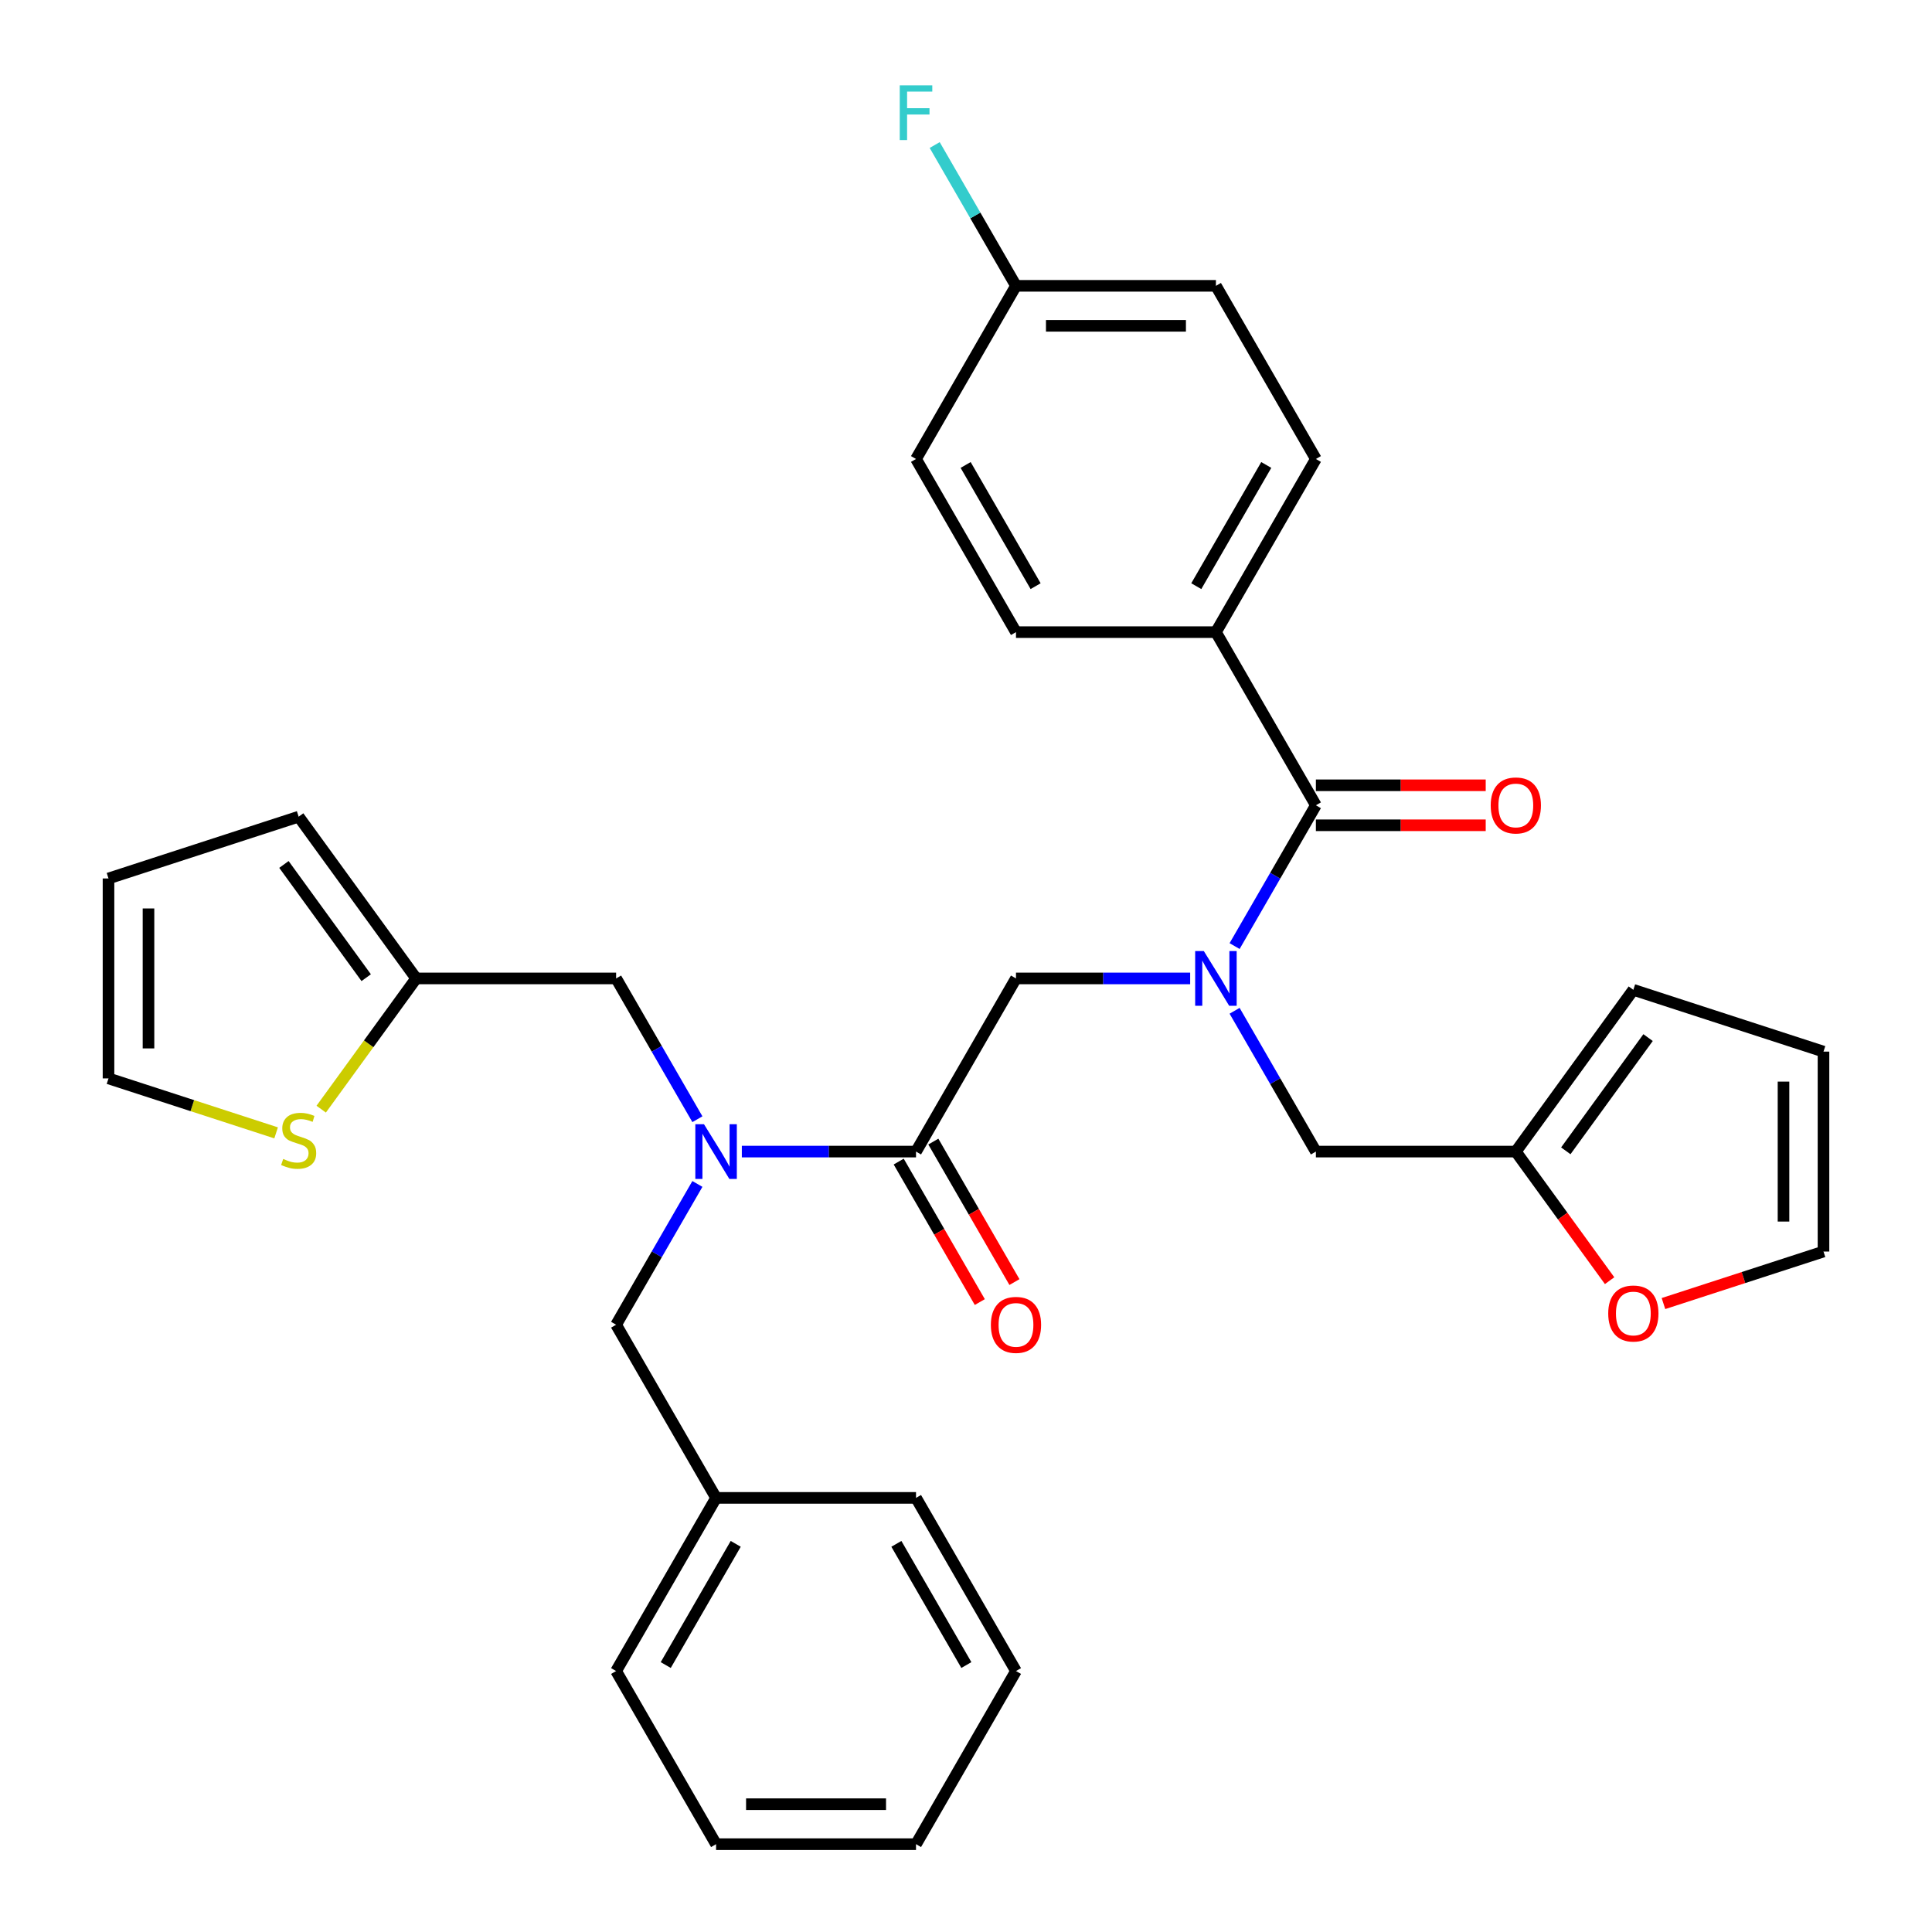 <?xml version='1.0' encoding='iso-8859-1'?>
<svg version='1.1' baseProfile='full'
              xmlns='http://www.w3.org/2000/svg'
                      xmlns:rdkit='http://www.rdkit.org/xml'
                      xmlns:xlink='http://www.w3.org/1999/xlink'
                  xml:space='preserve'
width='1000px' height='1000px' viewBox='0 0 1000 1000'>
<!-- END OF HEADER -->
<rect style='opacity:1.0;fill:#FFFFFF;stroke:none' width='1000' height='1000' x='0' y='0'> </rect>
<path class='bond-0' d='M 629.358,327.191 L 681.102,237.569' style='fill:none;fill-rule:evenodd;stroke:#000000;stroke-width:6px;stroke-linecap:butt;stroke-linejoin:miter;stroke-opacity:1' />
<path class='bond-0' d='M 619.195,303.399 L 655.416,240.664' style='fill:none;fill-rule:evenodd;stroke:#000000;stroke-width:6px;stroke-linecap:butt;stroke-linejoin:miter;stroke-opacity:1' />
<path class='bond-1' d='M 629.358,327.191 L 525.872,327.191' style='fill:none;fill-rule:evenodd;stroke:#000000;stroke-width:6px;stroke-linecap:butt;stroke-linejoin:miter;stroke-opacity:1' />
<path class='bond-2' d='M 629.358,327.191 L 681.102,416.813' style='fill:none;fill-rule:evenodd;stroke:#000000;stroke-width:6px;stroke-linecap:butt;stroke-linejoin:miter;stroke-opacity:1' />
<path class='bond-3' d='M 616.031,506.435 L 570.951,506.435' style='fill:none;fill-rule:evenodd;stroke:#0000FF;stroke-width:6px;stroke-linecap:butt;stroke-linejoin:miter;stroke-opacity:1' />
<path class='bond-3' d='M 570.951,506.435 L 525.872,506.435' style='fill:none;fill-rule:evenodd;stroke:#000000;stroke-width:6px;stroke-linecap:butt;stroke-linejoin:miter;stroke-opacity:1' />
<path class='bond-4' d='M 639.027,489.688 L 660.064,453.25' style='fill:none;fill-rule:evenodd;stroke:#0000FF;stroke-width:6px;stroke-linecap:butt;stroke-linejoin:miter;stroke-opacity:1' />
<path class='bond-4' d='M 660.064,453.25 L 681.102,416.813' style='fill:none;fill-rule:evenodd;stroke:#000000;stroke-width:6px;stroke-linecap:butt;stroke-linejoin:miter;stroke-opacity:1' />
<path class='bond-5' d='M 639.027,523.182 L 660.064,559.62' style='fill:none;fill-rule:evenodd;stroke:#0000FF;stroke-width:6px;stroke-linecap:butt;stroke-linejoin:miter;stroke-opacity:1' />
<path class='bond-5' d='M 660.064,559.62 L 681.102,596.057' style='fill:none;fill-rule:evenodd;stroke:#000000;stroke-width:6px;stroke-linecap:butt;stroke-linejoin:miter;stroke-opacity:1' />
<path class='bond-6' d='M 681.102,427.162 L 725.051,427.162' style='fill:none;fill-rule:evenodd;stroke:#000000;stroke-width:6px;stroke-linecap:butt;stroke-linejoin:miter;stroke-opacity:1' />
<path class='bond-6' d='M 725.051,427.162 L 769.001,427.162' style='fill:none;fill-rule:evenodd;stroke:#FF0000;stroke-width:6px;stroke-linecap:butt;stroke-linejoin:miter;stroke-opacity:1' />
<path class='bond-6' d='M 681.102,406.464 L 725.051,406.464' style='fill:none;fill-rule:evenodd;stroke:#000000;stroke-width:6px;stroke-linecap:butt;stroke-linejoin:miter;stroke-opacity:1' />
<path class='bond-6' d='M 725.051,406.464 L 769.001,406.464' style='fill:none;fill-rule:evenodd;stroke:#FF0000;stroke-width:6px;stroke-linecap:butt;stroke-linejoin:miter;stroke-opacity:1' />
<path class='bond-7' d='M 681.102,237.569 L 629.358,147.947' style='fill:none;fill-rule:evenodd;stroke:#000000;stroke-width:6px;stroke-linecap:butt;stroke-linejoin:miter;stroke-opacity:1' />
<path class='bond-8' d='M 525.872,327.191 L 474.128,237.569' style='fill:none;fill-rule:evenodd;stroke:#000000;stroke-width:6px;stroke-linecap:butt;stroke-linejoin:miter;stroke-opacity:1' />
<path class='bond-8' d='M 536.035,303.399 L 499.814,240.664' style='fill:none;fill-rule:evenodd;stroke:#000000;stroke-width:6px;stroke-linecap:butt;stroke-linejoin:miter;stroke-opacity:1' />
<path class='bond-9' d='M 784.588,596.057 L 808.86,629.465' style='fill:none;fill-rule:evenodd;stroke:#000000;stroke-width:6px;stroke-linecap:butt;stroke-linejoin:miter;stroke-opacity:1' />
<path class='bond-9' d='M 808.86,629.465 L 833.132,662.872' style='fill:none;fill-rule:evenodd;stroke:#FF0000;stroke-width:6px;stroke-linecap:butt;stroke-linejoin:miter;stroke-opacity:1' />
<path class='bond-10' d='M 784.588,596.057 L 845.416,512.335' style='fill:none;fill-rule:evenodd;stroke:#000000;stroke-width:6px;stroke-linecap:butt;stroke-linejoin:miter;stroke-opacity:1' />
<path class='bond-10' d='M 810.457,595.664 L 853.037,537.059' style='fill:none;fill-rule:evenodd;stroke:#000000;stroke-width:6px;stroke-linecap:butt;stroke-linejoin:miter;stroke-opacity:1' />
<path class='bond-11' d='M 784.588,596.057 L 681.102,596.057' style='fill:none;fill-rule:evenodd;stroke:#000000;stroke-width:6px;stroke-linecap:butt;stroke-linejoin:miter;stroke-opacity:1' />
<path class='bond-12' d='M 861.003,674.715 L 902.421,661.258' style='fill:none;fill-rule:evenodd;stroke:#FF0000;stroke-width:6px;stroke-linecap:butt;stroke-linejoin:miter;stroke-opacity:1' />
<path class='bond-12' d='M 902.421,661.258 L 943.838,647.8' style='fill:none;fill-rule:evenodd;stroke:#000000;stroke-width:6px;stroke-linecap:butt;stroke-linejoin:miter;stroke-opacity:1' />
<path class='bond-13' d='M 318.898,506.435 L 215.412,506.435' style='fill:none;fill-rule:evenodd;stroke:#000000;stroke-width:6px;stroke-linecap:butt;stroke-linejoin:miter;stroke-opacity:1' />
<path class='bond-14' d='M 318.898,506.435 L 339.936,542.873' style='fill:none;fill-rule:evenodd;stroke:#000000;stroke-width:6px;stroke-linecap:butt;stroke-linejoin:miter;stroke-opacity:1' />
<path class='bond-14' d='M 339.936,542.873 L 360.973,579.31' style='fill:none;fill-rule:evenodd;stroke:#0000FF;stroke-width:6px;stroke-linecap:butt;stroke-linejoin:miter;stroke-opacity:1' />
<path class='bond-15' d='M 360.973,612.804 L 339.936,649.242' style='fill:none;fill-rule:evenodd;stroke:#0000FF;stroke-width:6px;stroke-linecap:butt;stroke-linejoin:miter;stroke-opacity:1' />
<path class='bond-15' d='M 339.936,649.242 L 318.898,685.679' style='fill:none;fill-rule:evenodd;stroke:#000000;stroke-width:6px;stroke-linecap:butt;stroke-linejoin:miter;stroke-opacity:1' />
<path class='bond-16' d='M 383.969,596.057 L 429.049,596.057' style='fill:none;fill-rule:evenodd;stroke:#0000FF;stroke-width:6px;stroke-linecap:butt;stroke-linejoin:miter;stroke-opacity:1' />
<path class='bond-16' d='M 429.049,596.057 L 474.128,596.057' style='fill:none;fill-rule:evenodd;stroke:#000000;stroke-width:6px;stroke-linecap:butt;stroke-linejoin:miter;stroke-opacity:1' />
<path class='bond-17' d='M 318.898,685.679 L 370.642,775.301' style='fill:none;fill-rule:evenodd;stroke:#000000;stroke-width:6px;stroke-linecap:butt;stroke-linejoin:miter;stroke-opacity:1' />
<path class='bond-18' d='M 465.166,601.231 L 486.157,637.589' style='fill:none;fill-rule:evenodd;stroke:#000000;stroke-width:6px;stroke-linecap:butt;stroke-linejoin:miter;stroke-opacity:1' />
<path class='bond-18' d='M 486.157,637.589 L 507.148,673.946' style='fill:none;fill-rule:evenodd;stroke:#FF0000;stroke-width:6px;stroke-linecap:butt;stroke-linejoin:miter;stroke-opacity:1' />
<path class='bond-18' d='M 483.091,590.883 L 504.082,627.24' style='fill:none;fill-rule:evenodd;stroke:#000000;stroke-width:6px;stroke-linecap:butt;stroke-linejoin:miter;stroke-opacity:1' />
<path class='bond-18' d='M 504.082,627.24 L 525.073,663.598' style='fill:none;fill-rule:evenodd;stroke:#FF0000;stroke-width:6px;stroke-linecap:butt;stroke-linejoin:miter;stroke-opacity:1' />
<path class='bond-19' d='M 474.128,596.057 L 525.872,506.435' style='fill:none;fill-rule:evenodd;stroke:#000000;stroke-width:6px;stroke-linecap:butt;stroke-linejoin:miter;stroke-opacity:1' />
<path class='bond-20' d='M 370.642,775.301 L 318.898,864.923' style='fill:none;fill-rule:evenodd;stroke:#000000;stroke-width:6px;stroke-linecap:butt;stroke-linejoin:miter;stroke-opacity:1' />
<path class='bond-20' d='M 380.805,799.093 L 344.584,861.829' style='fill:none;fill-rule:evenodd;stroke:#000000;stroke-width:6px;stroke-linecap:butt;stroke-linejoin:miter;stroke-opacity:1' />
<path class='bond-21' d='M 370.642,775.301 L 474.128,775.301' style='fill:none;fill-rule:evenodd;stroke:#000000;stroke-width:6px;stroke-linecap:butt;stroke-linejoin:miter;stroke-opacity:1' />
<path class='bond-22' d='M 166.251,574.099 L 190.831,540.267' style='fill:none;fill-rule:evenodd;stroke:#CCCC00;stroke-width:6px;stroke-linecap:butt;stroke-linejoin:miter;stroke-opacity:1' />
<path class='bond-22' d='M 190.831,540.267 L 215.412,506.435' style='fill:none;fill-rule:evenodd;stroke:#000000;stroke-width:6px;stroke-linecap:butt;stroke-linejoin:miter;stroke-opacity:1' />
<path class='bond-23' d='M 142.917,586.367 L 99.539,572.273' style='fill:none;fill-rule:evenodd;stroke:#CCCC00;stroke-width:6px;stroke-linecap:butt;stroke-linejoin:miter;stroke-opacity:1' />
<path class='bond-23' d='M 99.539,572.273 L 56.162,558.178' style='fill:none;fill-rule:evenodd;stroke:#000000;stroke-width:6px;stroke-linecap:butt;stroke-linejoin:miter;stroke-opacity:1' />
<path class='bond-24' d='M 215.412,506.435 L 154.584,422.713' style='fill:none;fill-rule:evenodd;stroke:#000000;stroke-width:6px;stroke-linecap:butt;stroke-linejoin:miter;stroke-opacity:1' />
<path class='bond-24' d='M 189.543,506.042 L 146.963,447.437' style='fill:none;fill-rule:evenodd;stroke:#000000;stroke-width:6px;stroke-linecap:butt;stroke-linejoin:miter;stroke-opacity:1' />
<path class='bond-25' d='M 56.162,558.178 L 56.162,454.692' style='fill:none;fill-rule:evenodd;stroke:#000000;stroke-width:6px;stroke-linecap:butt;stroke-linejoin:miter;stroke-opacity:1' />
<path class='bond-25' d='M 76.859,542.655 L 76.859,470.215' style='fill:none;fill-rule:evenodd;stroke:#000000;stroke-width:6px;stroke-linecap:butt;stroke-linejoin:miter;stroke-opacity:1' />
<path class='bond-26' d='M 154.584,422.713 L 56.162,454.692' style='fill:none;fill-rule:evenodd;stroke:#000000;stroke-width:6px;stroke-linecap:butt;stroke-linejoin:miter;stroke-opacity:1' />
<path class='bond-27' d='M 318.898,864.923 L 370.642,954.545' style='fill:none;fill-rule:evenodd;stroke:#000000;stroke-width:6px;stroke-linecap:butt;stroke-linejoin:miter;stroke-opacity:1' />
<path class='bond-28' d='M 474.128,775.301 L 525.872,864.923' style='fill:none;fill-rule:evenodd;stroke:#000000;stroke-width:6px;stroke-linecap:butt;stroke-linejoin:miter;stroke-opacity:1' />
<path class='bond-28' d='M 463.965,799.093 L 500.186,861.829' style='fill:none;fill-rule:evenodd;stroke:#000000;stroke-width:6px;stroke-linecap:butt;stroke-linejoin:miter;stroke-opacity:1' />
<path class='bond-29' d='M 370.642,954.545 L 474.128,954.545' style='fill:none;fill-rule:evenodd;stroke:#000000;stroke-width:6px;stroke-linecap:butt;stroke-linejoin:miter;stroke-opacity:1' />
<path class='bond-29' d='M 386.165,933.848 L 458.605,933.848' style='fill:none;fill-rule:evenodd;stroke:#000000;stroke-width:6px;stroke-linecap:butt;stroke-linejoin:miter;stroke-opacity:1' />
<path class='bond-30' d='M 525.872,864.923 L 474.128,954.545' style='fill:none;fill-rule:evenodd;stroke:#000000;stroke-width:6px;stroke-linecap:butt;stroke-linejoin:miter;stroke-opacity:1' />
<path class='bond-31' d='M 845.416,512.335 L 943.838,544.314' style='fill:none;fill-rule:evenodd;stroke:#000000;stroke-width:6px;stroke-linecap:butt;stroke-linejoin:miter;stroke-opacity:1' />
<path class='bond-32' d='M 943.838,647.8 L 943.838,544.314' style='fill:none;fill-rule:evenodd;stroke:#000000;stroke-width:6px;stroke-linecap:butt;stroke-linejoin:miter;stroke-opacity:1' />
<path class='bond-32' d='M 923.141,632.277 L 923.141,559.837' style='fill:none;fill-rule:evenodd;stroke:#000000;stroke-width:6px;stroke-linecap:butt;stroke-linejoin:miter;stroke-opacity:1' />
<path class='bond-33' d='M 525.872,147.947 L 474.128,237.569' style='fill:none;fill-rule:evenodd;stroke:#000000;stroke-width:6px;stroke-linecap:butt;stroke-linejoin:miter;stroke-opacity:1' />
<path class='bond-34' d='M 525.872,147.947 L 504.834,111.509' style='fill:none;fill-rule:evenodd;stroke:#000000;stroke-width:6px;stroke-linecap:butt;stroke-linejoin:miter;stroke-opacity:1' />
<path class='bond-34' d='M 504.834,111.509 L 483.797,75.072' style='fill:none;fill-rule:evenodd;stroke:#33CCCC;stroke-width:6px;stroke-linecap:butt;stroke-linejoin:miter;stroke-opacity:1' />
<path class='bond-35' d='M 525.872,147.947 L 629.358,147.947' style='fill:none;fill-rule:evenodd;stroke:#000000;stroke-width:6px;stroke-linecap:butt;stroke-linejoin:miter;stroke-opacity:1' />
<path class='bond-35' d='M 541.395,168.644 L 613.835,168.644' style='fill:none;fill-rule:evenodd;stroke:#000000;stroke-width:6px;stroke-linecap:butt;stroke-linejoin:miter;stroke-opacity:1' />
<path  class='atom-1' d='M 623.098 492.275
L 632.378 507.275
Q 633.298 508.755, 634.778 511.435
Q 636.258 514.115, 636.338 514.275
L 636.338 492.275
L 640.098 492.275
L 640.098 520.595
L 636.218 520.595
L 626.258 504.195
Q 625.098 502.275, 623.858 500.075
Q 622.658 497.875, 622.298 497.195
L 622.298 520.595
L 618.618 520.595
L 618.618 492.275
L 623.098 492.275
' fill='#0000FF'/>
<path  class='atom-3' d='M 771.588 416.893
Q 771.588 410.093, 774.948 406.293
Q 778.308 402.493, 784.588 402.493
Q 790.868 402.493, 794.228 406.293
Q 797.588 410.093, 797.588 416.893
Q 797.588 423.773, 794.188 427.693
Q 790.788 431.573, 784.588 431.573
Q 778.348 431.573, 774.948 427.693
Q 771.588 423.813, 771.588 416.893
M 784.588 428.373
Q 788.908 428.373, 791.228 425.493
Q 793.588 422.573, 793.588 416.893
Q 793.588 411.333, 791.228 408.533
Q 788.908 405.693, 784.588 405.693
Q 780.268 405.693, 777.908 408.493
Q 775.588 411.293, 775.588 416.893
Q 775.588 422.613, 777.908 425.493
Q 780.268 428.373, 784.588 428.373
' fill='#FF0000'/>
<path  class='atom-7' d='M 832.416 679.86
Q 832.416 673.06, 835.776 669.26
Q 839.136 665.46, 845.416 665.46
Q 851.696 665.46, 855.056 669.26
Q 858.416 673.06, 858.416 679.86
Q 858.416 686.74, 855.016 690.66
Q 851.616 694.54, 845.416 694.54
Q 839.176 694.54, 835.776 690.66
Q 832.416 686.78, 832.416 679.86
M 845.416 691.34
Q 849.736 691.34, 852.056 688.46
Q 854.416 685.54, 854.416 679.86
Q 854.416 674.3, 852.056 671.5
Q 849.736 668.66, 845.416 668.66
Q 841.096 668.66, 838.736 671.46
Q 836.416 674.26, 836.416 679.86
Q 836.416 685.58, 838.736 688.46
Q 841.096 691.34, 845.416 691.34
' fill='#FF0000'/>
<path  class='atom-9' d='M 364.382 581.897
L 373.662 596.897
Q 374.582 598.377, 376.062 601.057
Q 377.542 603.737, 377.622 603.897
L 377.622 581.897
L 381.382 581.897
L 381.382 610.217
L 377.502 610.217
L 367.542 593.817
Q 366.382 591.897, 365.142 589.697
Q 363.942 587.497, 363.582 586.817
L 363.582 610.217
L 359.902 610.217
L 359.902 581.897
L 364.382 581.897
' fill='#0000FF'/>
<path  class='atom-12' d='M 512.872 685.759
Q 512.872 678.959, 516.232 675.159
Q 519.592 671.359, 525.872 671.359
Q 532.152 671.359, 535.512 675.159
Q 538.872 678.959, 538.872 685.759
Q 538.872 692.639, 535.472 696.559
Q 532.072 700.439, 525.872 700.439
Q 519.632 700.439, 516.232 696.559
Q 512.872 692.679, 512.872 685.759
M 525.872 697.239
Q 530.192 697.239, 532.512 694.359
Q 534.872 691.439, 534.872 685.759
Q 534.872 680.199, 532.512 677.399
Q 530.192 674.559, 525.872 674.559
Q 521.552 674.559, 519.192 677.359
Q 516.872 680.159, 516.872 685.759
Q 516.872 691.479, 519.192 694.359
Q 521.552 697.239, 525.872 697.239
' fill='#FF0000'/>
<path  class='atom-15' d='M 146.584 599.878
Q 146.904 599.998, 148.224 600.558
Q 149.544 601.118, 150.984 601.478
Q 152.464 601.798, 153.904 601.798
Q 156.584 601.798, 158.144 600.518
Q 159.704 599.198, 159.704 596.918
Q 159.704 595.358, 158.904 594.398
Q 158.144 593.438, 156.944 592.918
Q 155.744 592.398, 153.744 591.798
Q 151.224 591.038, 149.704 590.318
Q 148.224 589.598, 147.144 588.078
Q 146.104 586.558, 146.104 583.998
Q 146.104 580.438, 148.504 578.238
Q 150.944 576.038, 155.744 576.038
Q 159.024 576.038, 162.744 577.598
L 161.824 580.678
Q 158.424 579.278, 155.864 579.278
Q 153.104 579.278, 151.584 580.438
Q 150.064 581.558, 150.104 583.518
Q 150.104 585.038, 150.864 585.958
Q 151.664 586.878, 152.784 587.398
Q 153.944 587.918, 155.864 588.518
Q 158.424 589.318, 159.944 590.118
Q 161.464 590.918, 162.544 592.558
Q 163.664 594.158, 163.664 596.918
Q 163.664 600.838, 161.024 602.958
Q 158.424 605.038, 154.064 605.038
Q 151.544 605.038, 149.624 604.478
Q 147.744 603.958, 145.504 603.038
L 146.584 599.878
' fill='#CCCC00'/>
<path  class='atom-32' d='M 465.708 44.165
L 482.548 44.165
L 482.548 47.405
L 469.508 47.405
L 469.508 56.005
L 481.108 56.005
L 481.108 59.285
L 469.508 59.285
L 469.508 72.485
L 465.708 72.485
L 465.708 44.165
' fill='#33CCCC'/>
</svg>
